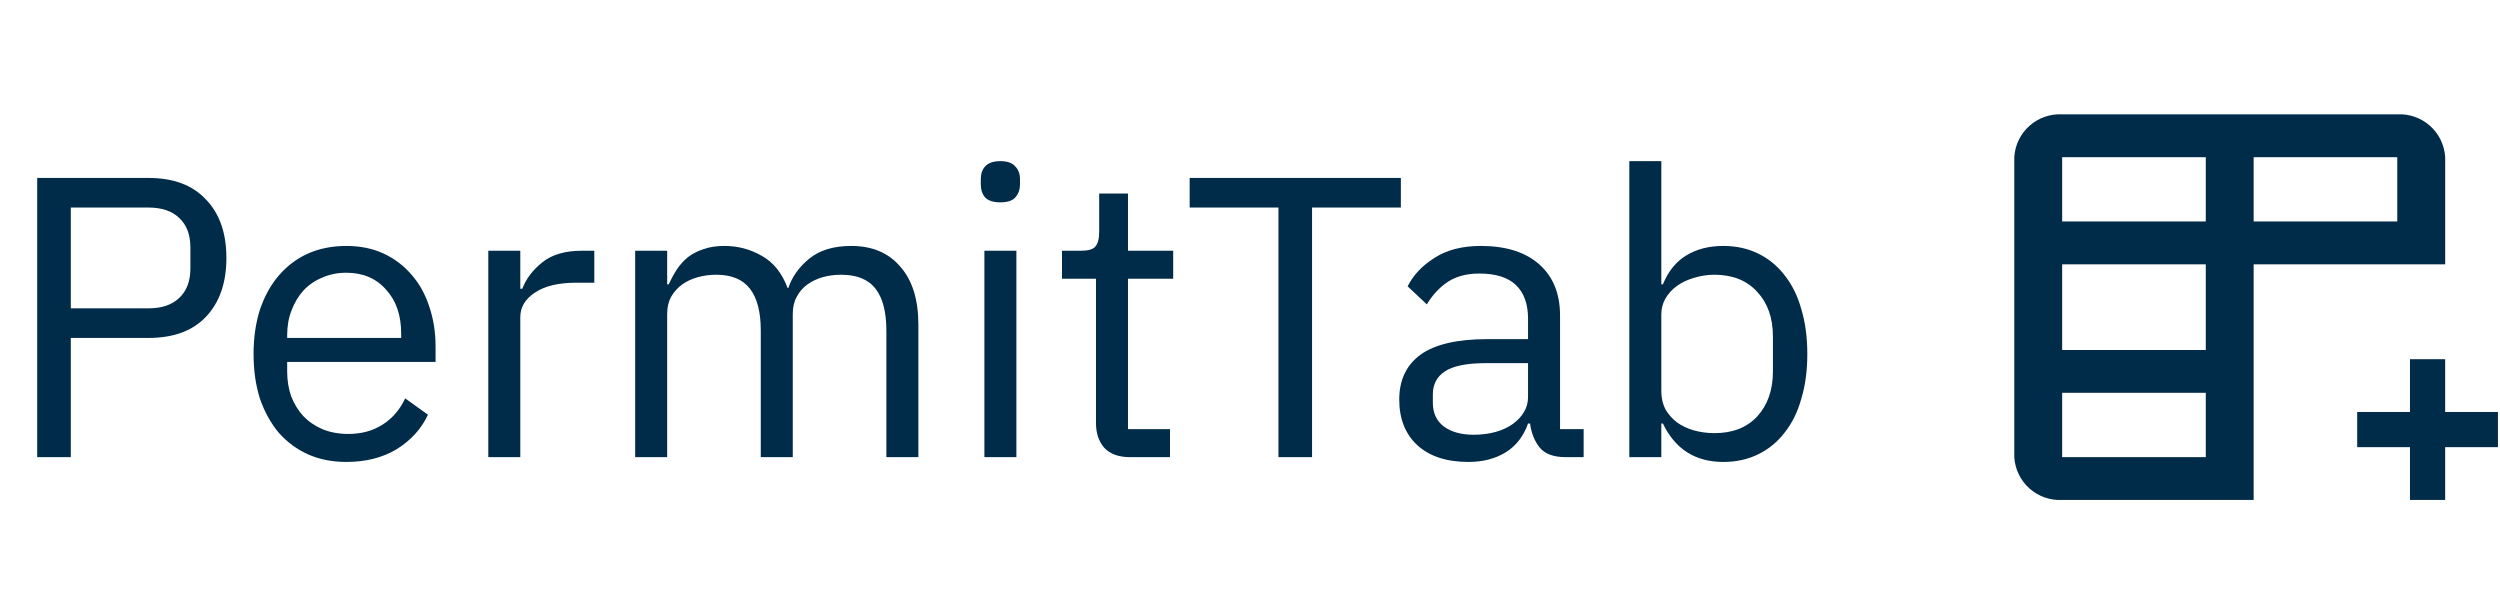 <svg width="175" height="42" viewBox="0 0 175 42" fill="none" xmlns="http://www.w3.org/2000/svg">
<path d="M2.604 32V12.456H10.388C12.143 12.456 13.487 12.96 14.42 13.968C15.372 14.957 15.848 16.32 15.848 18.056C15.848 19.792 15.372 21.164 14.42 22.172C13.487 23.161 12.143 23.656 10.388 23.656H4.956V32H2.604ZM4.956 21.584H10.388C11.321 21.584 12.04 21.341 12.544 20.856C13.067 20.371 13.328 19.68 13.328 18.784V17.328C13.328 16.432 13.067 15.741 12.544 15.256C12.04 14.771 11.321 14.528 10.388 14.528H4.956V21.584ZM24.246 32.336C23.256 32.336 22.36 32.159 21.558 31.804C20.774 31.449 20.092 30.945 19.514 30.292C18.954 29.62 18.515 28.827 18.198 27.912C17.899 26.979 17.75 25.933 17.75 24.776C17.75 23.637 17.899 22.601 18.198 21.668C18.515 20.735 18.954 19.941 19.514 19.288C20.092 18.616 20.774 18.103 21.558 17.748C22.36 17.393 23.256 17.216 24.246 17.216C25.216 17.216 26.084 17.393 26.85 17.748C27.615 18.103 28.268 18.597 28.81 19.232C29.351 19.848 29.762 20.585 30.042 21.444C30.34 22.303 30.49 23.245 30.49 24.272V25.336H20.102V26.008C20.102 26.624 20.195 27.203 20.382 27.744C20.587 28.267 20.867 28.724 21.222 29.116C21.595 29.508 22.043 29.816 22.566 30.04C23.107 30.264 23.714 30.376 24.386 30.376C25.3 30.376 26.094 30.161 26.766 29.732C27.456 29.303 27.988 28.687 28.362 27.884L29.958 29.032C29.491 30.021 28.763 30.824 27.774 31.44C26.784 32.037 25.608 32.336 24.246 32.336ZM24.246 19.092C23.63 19.092 23.07 19.204 22.566 19.428C22.062 19.633 21.623 19.932 21.25 20.324C20.895 20.716 20.615 21.183 20.41 21.724C20.204 22.247 20.102 22.825 20.102 23.46V23.656H28.082V23.348C28.082 22.06 27.727 21.033 27.018 20.268C26.327 19.484 25.403 19.092 24.246 19.092ZM34.181 32V17.552H36.421V20.212H36.561C36.822 19.521 37.289 18.905 37.961 18.364C38.633 17.823 39.557 17.552 40.733 17.552H41.601V19.792H40.285C39.071 19.792 38.119 20.025 37.429 20.492C36.757 20.94 36.421 21.509 36.421 22.2V32H34.181ZM44.462 32V17.552H46.702V19.904H46.814C46.982 19.531 47.169 19.185 47.374 18.868C47.598 18.532 47.859 18.243 48.158 18C48.475 17.757 48.839 17.571 49.25 17.44C49.661 17.291 50.146 17.216 50.706 17.216C51.658 17.216 52.535 17.449 53.338 17.916C54.141 18.364 54.738 19.111 55.13 20.156H55.186C55.447 19.372 55.933 18.691 56.642 18.112C57.37 17.515 58.35 17.216 59.582 17.216C61.057 17.216 62.205 17.701 63.026 18.672C63.866 19.624 64.286 20.977 64.286 22.732V32H62.046V23.124C62.046 21.836 61.794 20.865 61.29 20.212C60.786 19.559 59.983 19.232 58.882 19.232C58.434 19.232 58.005 19.288 57.594 19.4C57.202 19.512 56.847 19.68 56.53 19.904C56.213 20.128 55.961 20.417 55.774 20.772C55.587 21.108 55.494 21.509 55.494 21.976V32H53.254V23.124C53.254 21.836 53.002 20.865 52.498 20.212C51.994 19.559 51.21 19.232 50.146 19.232C49.698 19.232 49.269 19.288 48.858 19.4C48.447 19.512 48.083 19.68 47.766 19.904C47.449 20.128 47.187 20.417 46.982 20.772C46.795 21.108 46.702 21.509 46.702 21.976V32H44.462ZM70.027 14.164C69.542 14.164 69.187 14.052 68.963 13.828C68.758 13.585 68.655 13.277 68.655 12.904V12.54C68.655 12.167 68.758 11.868 68.963 11.644C69.187 11.401 69.542 11.28 70.027 11.28C70.513 11.28 70.858 11.401 71.063 11.644C71.287 11.868 71.399 12.167 71.399 12.54V12.904C71.399 13.277 71.287 13.585 71.063 13.828C70.858 14.052 70.513 14.164 70.027 14.164ZM68.907 17.552H71.147V32H68.907V17.552ZM79.099 32C78.315 32 77.718 31.785 77.307 31.356C76.915 30.908 76.719 30.329 76.719 29.62V19.512H74.339V17.552H75.683C76.169 17.552 76.495 17.459 76.663 17.272C76.85 17.067 76.943 16.721 76.943 16.236V13.548H78.959V17.552H82.123V19.512H78.959V30.04H81.899V32H79.099ZM91.844 14.528V32H89.492V14.528H83.276V12.456H98.06V14.528H91.844ZM109.595 32C108.755 32 108.148 31.776 107.775 31.328C107.42 30.88 107.196 30.32 107.103 29.648H106.963C106.646 30.544 106.123 31.216 105.395 31.664C104.667 32.112 103.799 32.336 102.791 32.336C101.26 32.336 100.066 31.944 99.207 31.16C98.367 30.376 97.947 29.312 97.947 27.968C97.947 26.605 98.442 25.56 99.431 24.832C100.439 24.104 101.998 23.74 104.107 23.74H106.963V22.312C106.963 21.285 106.683 20.501 106.123 19.96C105.563 19.419 104.704 19.148 103.547 19.148C102.67 19.148 101.932 19.344 101.335 19.736C100.756 20.128 100.271 20.651 99.879 21.304L98.535 20.044C98.927 19.26 99.552 18.597 100.411 18.056C101.27 17.496 102.352 17.216 103.659 17.216C105.414 17.216 106.776 17.645 107.747 18.504C108.718 19.363 109.203 20.557 109.203 22.088V30.04H110.855V32H109.595ZM103.155 30.432C103.715 30.432 104.228 30.367 104.695 30.236C105.162 30.105 105.563 29.919 105.899 29.676C106.235 29.433 106.496 29.153 106.683 28.836C106.87 28.519 106.963 28.173 106.963 27.8V25.42H103.995C102.707 25.42 101.764 25.607 101.167 25.98C100.588 26.353 100.299 26.895 100.299 27.604V28.192C100.299 28.901 100.551 29.452 101.055 29.844C101.578 30.236 102.278 30.432 103.155 30.432ZM114.052 11.28H116.292V19.904H116.404C116.777 18.989 117.319 18.317 118.028 17.888C118.756 17.44 119.624 17.216 120.632 17.216C121.528 17.216 122.34 17.393 123.068 17.748C123.796 18.103 124.412 18.607 124.916 19.26C125.439 19.913 125.831 20.707 126.092 21.64C126.372 22.573 126.512 23.619 126.512 24.776C126.512 25.933 126.372 26.979 126.092 27.912C125.831 28.845 125.439 29.639 124.916 30.292C124.412 30.945 123.796 31.449 123.068 31.804C122.34 32.159 121.528 32.336 120.632 32.336C118.672 32.336 117.263 31.44 116.404 29.648H116.292V32H114.052V11.28ZM120.016 30.32C121.285 30.32 122.284 29.928 123.012 29.144C123.74 28.341 124.104 27.296 124.104 26.008V23.544C124.104 22.256 123.74 21.22 123.012 20.436C122.284 19.633 121.285 19.232 120.016 19.232C119.512 19.232 119.027 19.307 118.56 19.456C118.112 19.587 117.72 19.773 117.384 20.016C117.048 20.259 116.777 20.557 116.572 20.912C116.385 21.248 116.292 21.612 116.292 22.004V27.38C116.292 27.847 116.385 28.267 116.572 28.64C116.777 28.995 117.048 29.303 117.384 29.564C117.72 29.807 118.112 29.993 118.56 30.124C119.027 30.255 119.512 30.32 120.016 30.32Z" fill="#002B49"/>
<path d="M157.756 18.501V34.996H144.351C143.51 35.04 142.685 34.749 142.057 34.188C141.429 33.626 141.049 32.838 141 31.997V11.004C141.049 10.162 141.429 9.375 142.057 8.813C142.685 8.251 143.51 7.96 144.351 8.004H167.811C168.653 7.96 169.478 8.251 170.106 8.813C170.734 9.375 171.114 10.162 171.163 11.004V18.501H157.756ZM154.405 18.501H144.351V24.499H154.405V18.501ZM154.405 31.997V27.498H144.351V31.997H154.405ZM157.756 11.004V15.502H167.809V11.004H157.756ZM154.405 11.004H144.351V15.502H154.405V11.004Z" fill="#002B49"/>
<path d="M168.698 34.995V31.301H165.004V28.838H168.698V25.144H171.161V28.838H174.856V31.301H171.161V34.995H168.698Z" fill="#002B49"/>
</svg>
